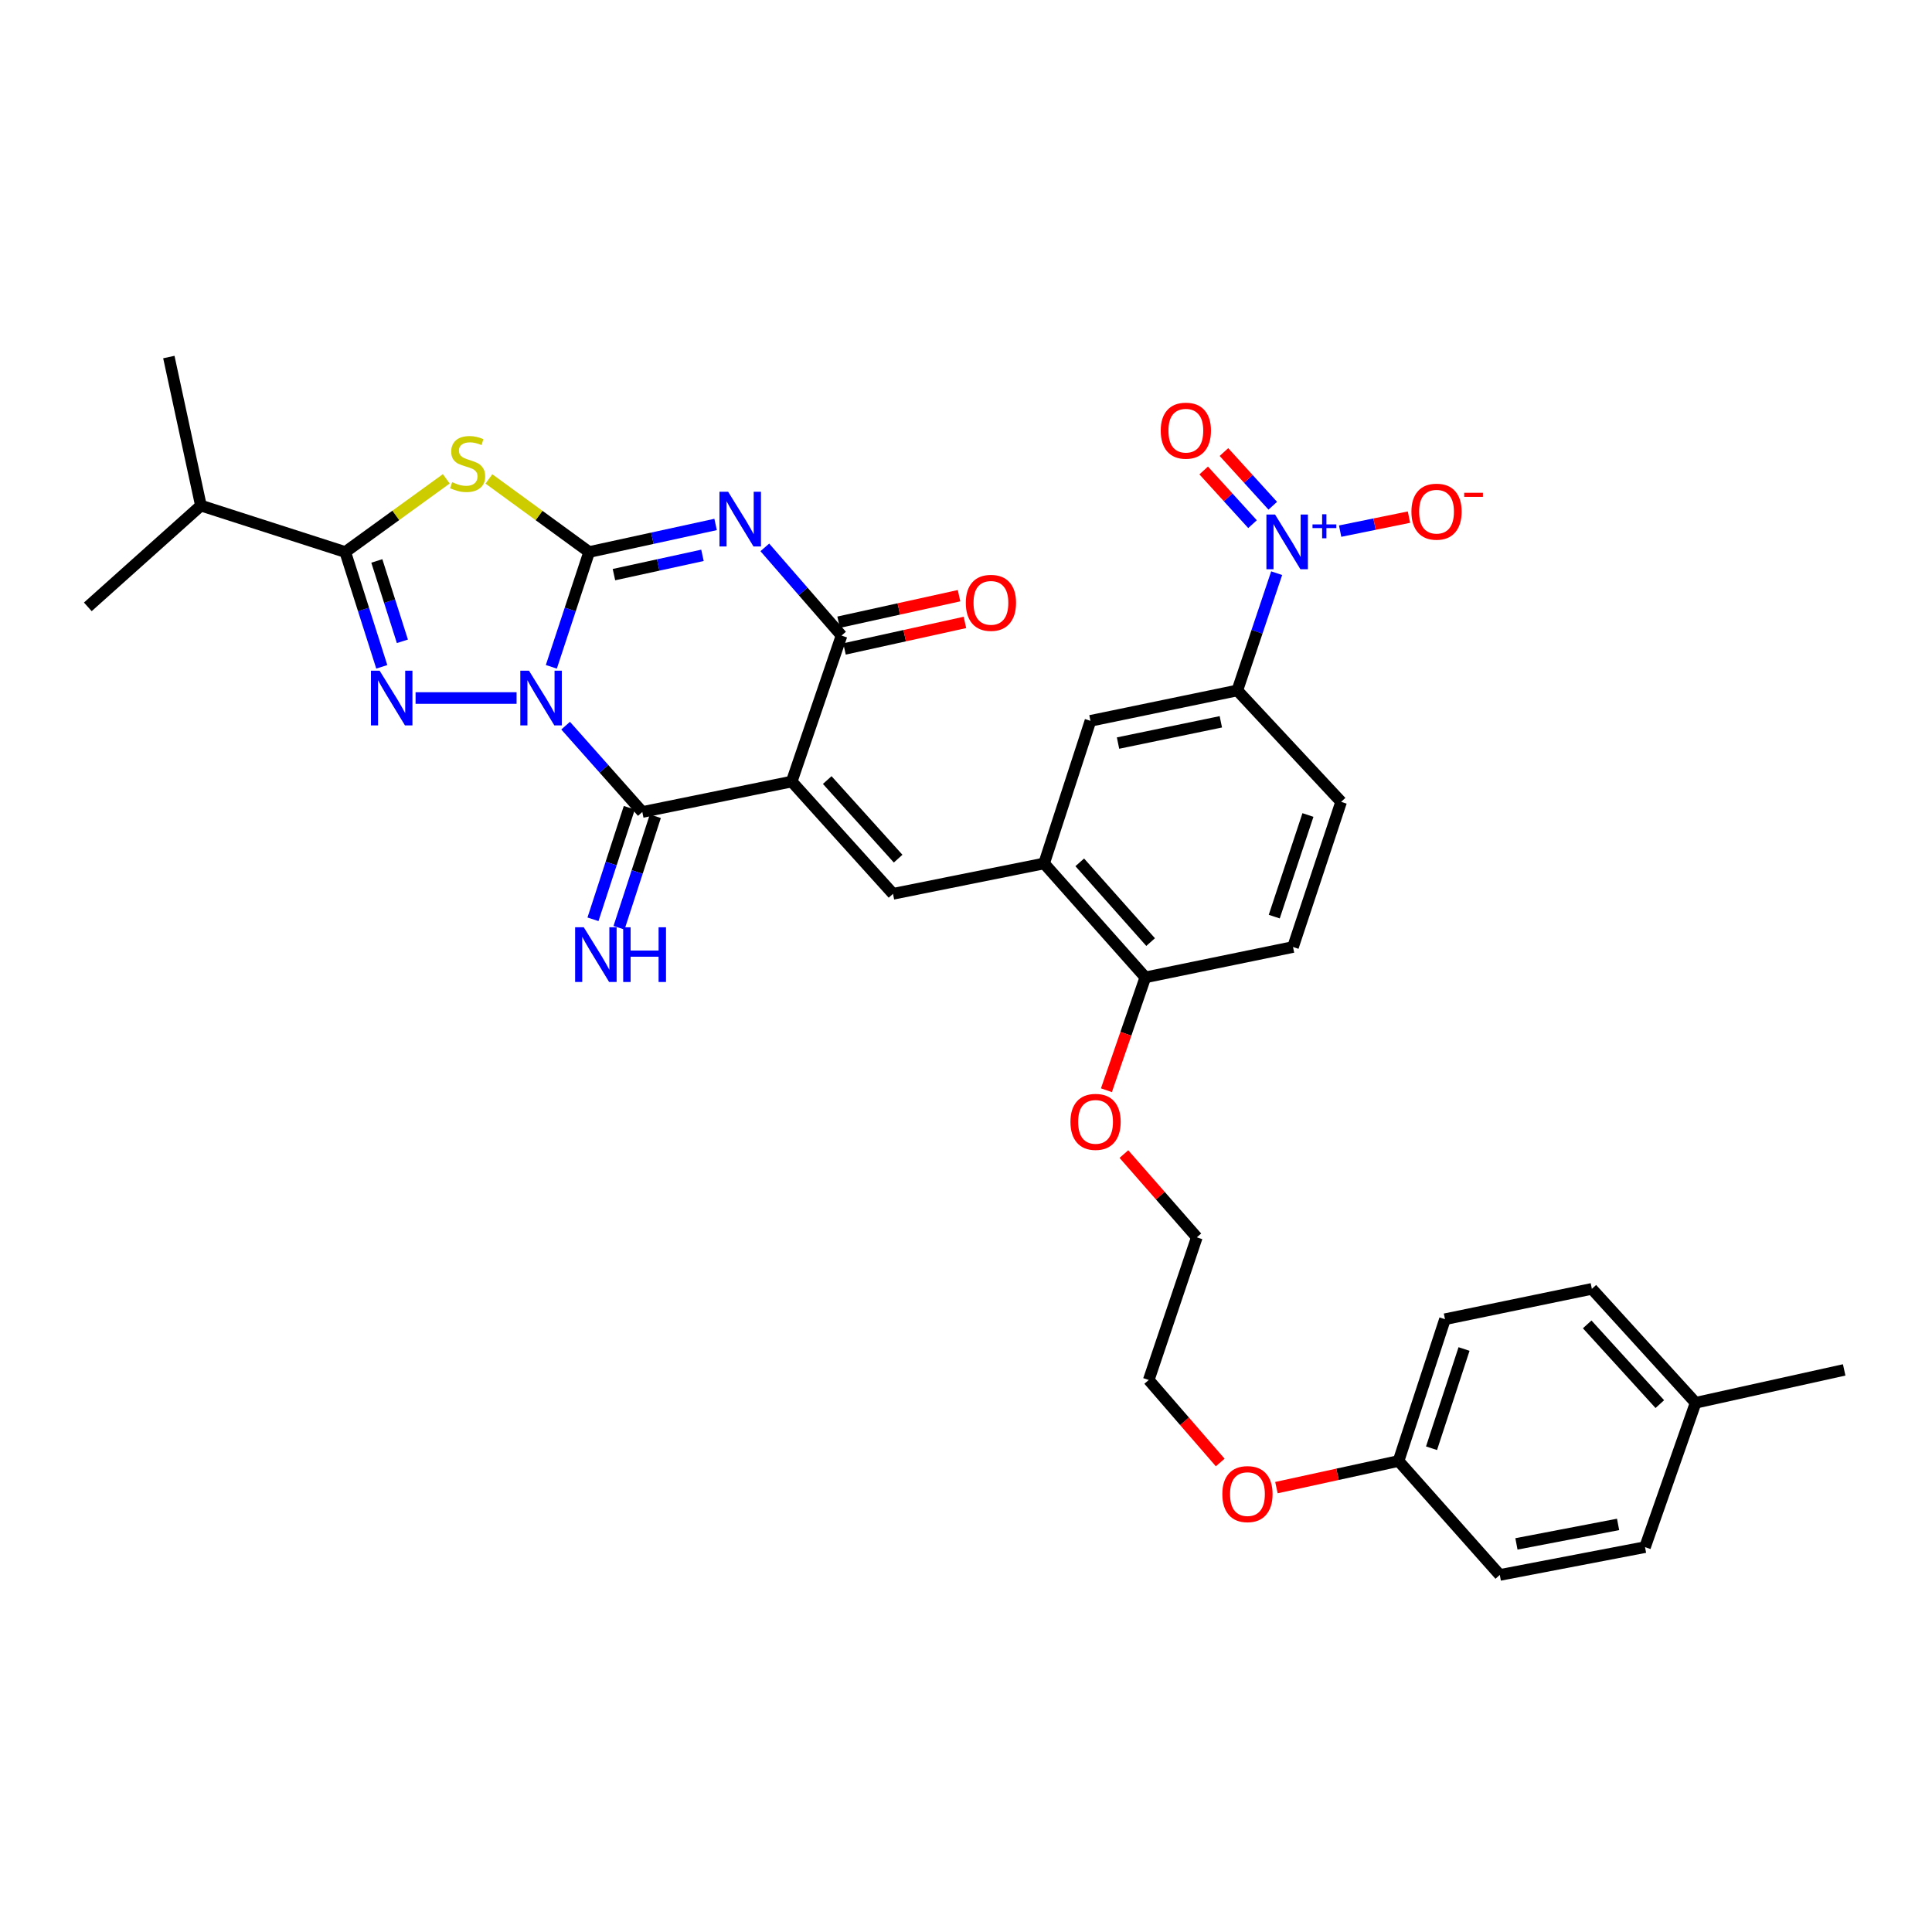 <?xml version='1.0' encoding='iso-8859-1'?>
<svg version='1.1' baseProfile='full'
              xmlns='http://www.w3.org/2000/svg'
                      xmlns:rdkit='http://www.rdkit.org/xml'
                      xmlns:xlink='http://www.w3.org/1999/xlink'
                  xml:space='preserve'
width='1000px' height='1000px' viewBox='0 0 1000 1000'>
<!-- END OF HEADER -->
<rect style='opacity:1.0;fill:#FFFFFF;stroke:none' width='1000' height='1000' x='0' y='0'> </rect>
<path class='bond-0' d='M 285.374,345.145 L 295.159,315.434' style='fill:none;fill-rule:evenodd;stroke:#0000FF;stroke-width:6px;stroke-linecap:butt;stroke-linejoin:miter;stroke-opacity:1' />
<path class='bond-0' d='M 295.159,315.434 L 304.944,285.723' style='fill:none;fill-rule:evenodd;stroke:#000000;stroke-width:6px;stroke-linecap:butt;stroke-linejoin:miter;stroke-opacity:1' />
<path class='bond-3' d='M 292.768,375.605 L 312.615,397.947' style='fill:none;fill-rule:evenodd;stroke:#0000FF;stroke-width:6px;stroke-linecap:butt;stroke-linejoin:miter;stroke-opacity:1' />
<path class='bond-3' d='M 312.615,397.947 L 332.462,420.288' style='fill:none;fill-rule:evenodd;stroke:#000000;stroke-width:6px;stroke-linecap:butt;stroke-linejoin:miter;stroke-opacity:1' />
<path class='bond-4' d='M 267.383,361.294 L 215.1,361.294' style='fill:none;fill-rule:evenodd;stroke:#0000FF;stroke-width:6px;stroke-linecap:butt;stroke-linejoin:miter;stroke-opacity:1' />
<path class='bond-2' d='M 304.944,285.723 L 337.67,278.59' style='fill:none;fill-rule:evenodd;stroke:#000000;stroke-width:6px;stroke-linecap:butt;stroke-linejoin:miter;stroke-opacity:1' />
<path class='bond-2' d='M 337.67,278.59 L 370.396,271.458' style='fill:none;fill-rule:evenodd;stroke:#0000FF;stroke-width:6px;stroke-linecap:butt;stroke-linejoin:miter;stroke-opacity:1' />
<path class='bond-2' d='M 317.779,297.426 L 340.687,292.434' style='fill:none;fill-rule:evenodd;stroke:#000000;stroke-width:6px;stroke-linecap:butt;stroke-linejoin:miter;stroke-opacity:1' />
<path class='bond-2' d='M 340.687,292.434 L 363.595,287.441' style='fill:none;fill-rule:evenodd;stroke:#0000FF;stroke-width:6px;stroke-linecap:butt;stroke-linejoin:miter;stroke-opacity:1' />
<path class='bond-5' d='M 304.944,285.723 L 279,266.806' style='fill:none;fill-rule:evenodd;stroke:#000000;stroke-width:6px;stroke-linecap:butt;stroke-linejoin:miter;stroke-opacity:1' />
<path class='bond-5' d='M 279,266.806 L 253.056,247.889' style='fill:none;fill-rule:evenodd;stroke:#CCCC00;stroke-width:6px;stroke-linecap:butt;stroke-linejoin:miter;stroke-opacity:1' />
<path class='bond-1' d='M 409.788,404.53 L 332.462,420.288' style='fill:none;fill-rule:evenodd;stroke:#000000;stroke-width:6px;stroke-linecap:butt;stroke-linejoin:miter;stroke-opacity:1' />
<path class='bond-6' d='M 409.788,404.53 L 435.582,328.975' style='fill:none;fill-rule:evenodd;stroke:#000000;stroke-width:6px;stroke-linecap:butt;stroke-linejoin:miter;stroke-opacity:1' />
<path class='bond-8' d='M 409.788,404.53 L 462.218,462.643' style='fill:none;fill-rule:evenodd;stroke:#000000;stroke-width:6px;stroke-linecap:butt;stroke-linejoin:miter;stroke-opacity:1' />
<path class='bond-8' d='M 428.172,403.756 L 464.873,444.436' style='fill:none;fill-rule:evenodd;stroke:#000000;stroke-width:6px;stroke-linecap:butt;stroke-linejoin:miter;stroke-opacity:1' />
<path class='bond-35' d='M 395.874,283.325 L 415.728,306.15' style='fill:none;fill-rule:evenodd;stroke:#0000FF;stroke-width:6px;stroke-linecap:butt;stroke-linejoin:miter;stroke-opacity:1' />
<path class='bond-35' d='M 415.728,306.15 L 435.582,328.975' style='fill:none;fill-rule:evenodd;stroke:#000000;stroke-width:6px;stroke-linecap:butt;stroke-linejoin:miter;stroke-opacity:1' />
<path class='bond-12' d='M 325.726,418.095 L 316.328,446.961' style='fill:none;fill-rule:evenodd;stroke:#000000;stroke-width:6px;stroke-linecap:butt;stroke-linejoin:miter;stroke-opacity:1' />
<path class='bond-12' d='M 316.328,446.961 L 306.929,475.826' style='fill:none;fill-rule:evenodd;stroke:#0000FF;stroke-width:6px;stroke-linecap:butt;stroke-linejoin:miter;stroke-opacity:1' />
<path class='bond-12' d='M 339.198,422.482 L 329.8,451.347' style='fill:none;fill-rule:evenodd;stroke:#000000;stroke-width:6px;stroke-linecap:butt;stroke-linejoin:miter;stroke-opacity:1' />
<path class='bond-12' d='M 329.8,451.347 L 320.401,480.212' style='fill:none;fill-rule:evenodd;stroke:#0000FF;stroke-width:6px;stroke-linecap:butt;stroke-linejoin:miter;stroke-opacity:1' />
<path class='bond-7' d='M 197.61,345.151 L 188.158,315.437' style='fill:none;fill-rule:evenodd;stroke:#0000FF;stroke-width:6px;stroke-linecap:butt;stroke-linejoin:miter;stroke-opacity:1' />
<path class='bond-7' d='M 188.158,315.437 L 178.706,285.723' style='fill:none;fill-rule:evenodd;stroke:#000000;stroke-width:6px;stroke-linecap:butt;stroke-linejoin:miter;stroke-opacity:1' />
<path class='bond-7' d='M 208.276,331.942 L 201.659,311.142' style='fill:none;fill-rule:evenodd;stroke:#0000FF;stroke-width:6px;stroke-linecap:butt;stroke-linejoin:miter;stroke-opacity:1' />
<path class='bond-7' d='M 201.659,311.142 L 195.043,290.342' style='fill:none;fill-rule:evenodd;stroke:#000000;stroke-width:6px;stroke-linecap:butt;stroke-linejoin:miter;stroke-opacity:1' />
<path class='bond-34' d='M 230.995,247.843 L 204.85,266.783' style='fill:none;fill-rule:evenodd;stroke:#CCCC00;stroke-width:6px;stroke-linecap:butt;stroke-linejoin:miter;stroke-opacity:1' />
<path class='bond-34' d='M 204.85,266.783 L 178.706,285.723' style='fill:none;fill-rule:evenodd;stroke:#000000;stroke-width:6px;stroke-linecap:butt;stroke-linejoin:miter;stroke-opacity:1' />
<path class='bond-16' d='M 437.106,335.893 L 468.275,329.03' style='fill:none;fill-rule:evenodd;stroke:#000000;stroke-width:6px;stroke-linecap:butt;stroke-linejoin:miter;stroke-opacity:1' />
<path class='bond-16' d='M 468.275,329.03 L 499.445,322.166' style='fill:none;fill-rule:evenodd;stroke:#FF0000;stroke-width:6px;stroke-linecap:butt;stroke-linejoin:miter;stroke-opacity:1' />
<path class='bond-16' d='M 434.059,322.056 L 465.228,315.193' style='fill:none;fill-rule:evenodd;stroke:#000000;stroke-width:6px;stroke-linecap:butt;stroke-linejoin:miter;stroke-opacity:1' />
<path class='bond-16' d='M 465.228,315.193 L 496.398,308.329' style='fill:none;fill-rule:evenodd;stroke:#FF0000;stroke-width:6px;stroke-linecap:butt;stroke-linejoin:miter;stroke-opacity:1' />
<path class='bond-19' d='M 178.706,285.723 L 103.993,261.692' style='fill:none;fill-rule:evenodd;stroke:#000000;stroke-width:6px;stroke-linecap:butt;stroke-linejoin:miter;stroke-opacity:1' />
<path class='bond-10' d='M 462.218,462.643 L 540.426,446.917' style='fill:none;fill-rule:evenodd;stroke:#000000;stroke-width:6px;stroke-linecap:butt;stroke-linejoin:miter;stroke-opacity:1' />
<path class='bond-9' d='M 660.801,296.676 L 650.619,327.025' style='fill:none;fill-rule:evenodd;stroke:#0000FF;stroke-width:6px;stroke-linecap:butt;stroke-linejoin:miter;stroke-opacity:1' />
<path class='bond-9' d='M 650.619,327.025 L 640.438,357.374' style='fill:none;fill-rule:evenodd;stroke:#000000;stroke-width:6px;stroke-linecap:butt;stroke-linejoin:miter;stroke-opacity:1' />
<path class='bond-14' d='M 693.649,274.912 L 711.463,271.288' style='fill:none;fill-rule:evenodd;stroke:#0000FF;stroke-width:6px;stroke-linecap:butt;stroke-linejoin:miter;stroke-opacity:1' />
<path class='bond-14' d='M 711.463,271.288 L 729.277,267.665' style='fill:none;fill-rule:evenodd;stroke:#FF0000;stroke-width:6px;stroke-linecap:butt;stroke-linejoin:miter;stroke-opacity:1' />
<path class='bond-15' d='M 658.784,261.771 L 646.148,247.877' style='fill:none;fill-rule:evenodd;stroke:#0000FF;stroke-width:6px;stroke-linecap:butt;stroke-linejoin:miter;stroke-opacity:1' />
<path class='bond-15' d='M 646.148,247.877 L 633.511,233.983' style='fill:none;fill-rule:evenodd;stroke:#FF0000;stroke-width:6px;stroke-linecap:butt;stroke-linejoin:miter;stroke-opacity:1' />
<path class='bond-15' d='M 648.303,271.304 L 635.666,257.41' style='fill:none;fill-rule:evenodd;stroke:#0000FF;stroke-width:6px;stroke-linecap:butt;stroke-linejoin:miter;stroke-opacity:1' />
<path class='bond-15' d='M 635.666,257.41 L 623.03,243.516' style='fill:none;fill-rule:evenodd;stroke:#FF0000;stroke-width:6px;stroke-linecap:butt;stroke-linejoin:miter;stroke-opacity:1' />
<path class='bond-13' d='M 540.426,446.917 L 564.418,373.101' style='fill:none;fill-rule:evenodd;stroke:#000000;stroke-width:6px;stroke-linecap:butt;stroke-linejoin:miter;stroke-opacity:1' />
<path class='bond-17' d='M 540.426,446.917 L 592.825,505.88' style='fill:none;fill-rule:evenodd;stroke:#000000;stroke-width:6px;stroke-linecap:butt;stroke-linejoin:miter;stroke-opacity:1' />
<path class='bond-17' d='M 558.877,446.35 L 595.556,487.624' style='fill:none;fill-rule:evenodd;stroke:#000000;stroke-width:6px;stroke-linecap:butt;stroke-linejoin:miter;stroke-opacity:1' />
<path class='bond-11' d='M 640.438,357.374 L 564.418,373.101' style='fill:none;fill-rule:evenodd;stroke:#000000;stroke-width:6px;stroke-linecap:butt;stroke-linejoin:miter;stroke-opacity:1' />
<path class='bond-11' d='M 631.905,373.607 L 578.691,384.616' style='fill:none;fill-rule:evenodd;stroke:#000000;stroke-width:6px;stroke-linecap:butt;stroke-linejoin:miter;stroke-opacity:1' />
<path class='bond-36' d='M 640.438,357.374 L 694.174,415.031' style='fill:none;fill-rule:evenodd;stroke:#000000;stroke-width:6px;stroke-linecap:butt;stroke-linejoin:miter;stroke-opacity:1' />
<path class='bond-20' d='M 592.825,505.88 L 669.262,490.169' style='fill:none;fill-rule:evenodd;stroke:#000000;stroke-width:6px;stroke-linecap:butt;stroke-linejoin:miter;stroke-opacity:1' />
<path class='bond-23' d='M 592.825,505.88 L 582.753,535.089' style='fill:none;fill-rule:evenodd;stroke:#000000;stroke-width:6px;stroke-linecap:butt;stroke-linejoin:miter;stroke-opacity:1' />
<path class='bond-23' d='M 582.753,535.089 L 572.682,564.297' style='fill:none;fill-rule:evenodd;stroke:#FF0000;stroke-width:6px;stroke-linecap:butt;stroke-linejoin:miter;stroke-opacity:1' />
<path class='bond-18' d='M 694.174,415.031 L 669.262,490.169' style='fill:none;fill-rule:evenodd;stroke:#000000;stroke-width:6px;stroke-linecap:butt;stroke-linejoin:miter;stroke-opacity:1' />
<path class='bond-18' d='M 676.989,421.842 L 659.551,474.439' style='fill:none;fill-rule:evenodd;stroke:#000000;stroke-width:6px;stroke-linecap:butt;stroke-linejoin:miter;stroke-opacity:1' />
<path class='bond-29' d='M 103.993,261.692 L 87.392,184.806' style='fill:none;fill-rule:evenodd;stroke:#000000;stroke-width:6px;stroke-linecap:butt;stroke-linejoin:miter;stroke-opacity:1' />
<path class='bond-30' d='M 103.993,261.692 L 45.455,314.106' style='fill:none;fill-rule:evenodd;stroke:#000000;stroke-width:6px;stroke-linecap:butt;stroke-linejoin:miter;stroke-opacity:1' />
<path class='bond-21' d='M 723.888,756.207 L 692.285,763.1' style='fill:none;fill-rule:evenodd;stroke:#000000;stroke-width:6px;stroke-linecap:butt;stroke-linejoin:miter;stroke-opacity:1' />
<path class='bond-21' d='M 692.285,763.1 L 660.681,769.992' style='fill:none;fill-rule:evenodd;stroke:#FF0000;stroke-width:6px;stroke-linecap:butt;stroke-linejoin:miter;stroke-opacity:1' />
<path class='bond-24' d='M 723.888,756.207 L 776.294,815.194' style='fill:none;fill-rule:evenodd;stroke:#000000;stroke-width:6px;stroke-linecap:butt;stroke-linejoin:miter;stroke-opacity:1' />
<path class='bond-25' d='M 723.888,756.207 L 747.927,682.824' style='fill:none;fill-rule:evenodd;stroke:#000000;stroke-width:6px;stroke-linecap:butt;stroke-linejoin:miter;stroke-opacity:1' />
<path class='bond-25' d='M 740.958,749.61 L 757.785,698.242' style='fill:none;fill-rule:evenodd;stroke:#000000;stroke-width:6px;stroke-linecap:butt;stroke-linejoin:miter;stroke-opacity:1' />
<path class='bond-22' d='M 877.652,726.076 L 823.947,667.113' style='fill:none;fill-rule:evenodd;stroke:#000000;stroke-width:6px;stroke-linecap:butt;stroke-linejoin:miter;stroke-opacity:1' />
<path class='bond-22' d='M 859.122,726.772 L 821.528,685.498' style='fill:none;fill-rule:evenodd;stroke:#000000;stroke-width:6px;stroke-linecap:butt;stroke-linejoin:miter;stroke-opacity:1' />
<path class='bond-33' d='M 877.652,726.076 L 954.545,709.059' style='fill:none;fill-rule:evenodd;stroke:#000000;stroke-width:6px;stroke-linecap:butt;stroke-linejoin:miter;stroke-opacity:1' />
<path class='bond-37' d='M 877.652,726.076 L 851.464,800.79' style='fill:none;fill-rule:evenodd;stroke:#000000;stroke-width:6px;stroke-linecap:butt;stroke-linejoin:miter;stroke-opacity:1' />
<path class='bond-31' d='M 581.732,597.342 L 600.604,618.89' style='fill:none;fill-rule:evenodd;stroke:#FF0000;stroke-width:6px;stroke-linecap:butt;stroke-linejoin:miter;stroke-opacity:1' />
<path class='bond-31' d='M 600.604,618.89 L 619.477,640.438' style='fill:none;fill-rule:evenodd;stroke:#000000;stroke-width:6px;stroke-linecap:butt;stroke-linejoin:miter;stroke-opacity:1' />
<path class='bond-26' d='M 776.294,815.194 L 851.464,800.79' style='fill:none;fill-rule:evenodd;stroke:#000000;stroke-width:6px;stroke-linecap:butt;stroke-linejoin:miter;stroke-opacity:1' />
<path class='bond-26' d='M 784.904,799.118 L 837.522,789.035' style='fill:none;fill-rule:evenodd;stroke:#000000;stroke-width:6px;stroke-linecap:butt;stroke-linejoin:miter;stroke-opacity:1' />
<path class='bond-27' d='M 747.927,682.824 L 823.947,667.113' style='fill:none;fill-rule:evenodd;stroke:#000000;stroke-width:6px;stroke-linecap:butt;stroke-linejoin:miter;stroke-opacity:1' />
<path class='bond-28' d='M 631.587,756.993 L 613.087,735.635' style='fill:none;fill-rule:evenodd;stroke:#FF0000;stroke-width:6px;stroke-linecap:butt;stroke-linejoin:miter;stroke-opacity:1' />
<path class='bond-28' d='M 613.087,735.635 L 594.588,714.277' style='fill:none;fill-rule:evenodd;stroke:#000000;stroke-width:6px;stroke-linecap:butt;stroke-linejoin:miter;stroke-opacity:1' />
<path class='bond-32' d='M 619.477,640.438 L 594.588,714.277' style='fill:none;fill-rule:evenodd;stroke:#000000;stroke-width:6px;stroke-linecap:butt;stroke-linejoin:miter;stroke-opacity:1' />
<path  class='atom-0' d='M 273.795 347.134
L 283.075 362.134
Q 283.995 363.614, 285.475 366.294
Q 286.955 368.974, 287.035 369.134
L 287.035 347.134
L 290.795 347.134
L 290.795 375.454
L 286.915 375.454
L 276.955 359.054
Q 275.795 357.134, 274.555 354.934
Q 273.355 352.734, 272.995 352.054
L 272.995 375.454
L 269.315 375.454
L 269.315 347.134
L 273.795 347.134
' fill='#0000FF'/>
<path  class='atom-3' d='M 376.876 254.521
L 386.156 269.521
Q 387.076 271.001, 388.556 273.681
Q 390.036 276.361, 390.116 276.521
L 390.116 254.521
L 393.876 254.521
L 393.876 282.841
L 389.996 282.841
L 380.036 266.441
Q 378.876 264.521, 377.636 262.321
Q 376.436 260.121, 376.076 259.441
L 376.076 282.841
L 372.396 282.841
L 372.396 254.521
L 376.876 254.521
' fill='#0000FF'/>
<path  class='atom-5' d='M 196.485 347.134
L 205.765 362.134
Q 206.685 363.614, 208.165 366.294
Q 209.645 368.974, 209.725 369.134
L 209.725 347.134
L 213.485 347.134
L 213.485 375.454
L 209.605 375.454
L 199.645 359.054
Q 198.485 357.134, 197.245 354.934
Q 196.045 352.734, 195.685 352.054
L 195.685 375.454
L 192.005 375.454
L 192.005 347.134
L 196.485 347.134
' fill='#0000FF'/>
<path  class='atom-6' d='M 234.03 249.569
Q 234.35 249.689, 235.67 250.249
Q 236.99 250.809, 238.43 251.169
Q 239.91 251.489, 241.35 251.489
Q 244.03 251.489, 245.59 250.209
Q 247.15 248.889, 247.15 246.609
Q 247.15 245.049, 246.35 244.089
Q 245.59 243.129, 244.39 242.609
Q 243.19 242.089, 241.19 241.489
Q 238.67 240.729, 237.15 240.009
Q 235.67 239.289, 234.59 237.769
Q 233.55 236.249, 233.55 233.689
Q 233.55 230.129, 235.95 227.929
Q 238.39 225.729, 243.19 225.729
Q 246.47 225.729, 250.19 227.289
L 249.27 230.369
Q 245.87 228.969, 243.31 228.969
Q 240.55 228.969, 239.03 230.129
Q 237.51 231.249, 237.55 233.209
Q 237.55 234.729, 238.31 235.649
Q 239.11 236.569, 240.23 237.089
Q 241.39 237.609, 243.31 238.209
Q 245.87 239.009, 247.39 239.809
Q 248.91 240.609, 249.99 242.249
Q 251.11 243.849, 251.11 246.609
Q 251.11 250.529, 248.47 252.649
Q 245.87 254.729, 241.51 254.729
Q 238.99 254.729, 237.07 254.169
Q 235.19 253.649, 232.95 252.729
L 234.03 249.569
' fill='#CCCC00'/>
<path  class='atom-10' d='M 659.972 266.328
L 669.252 281.328
Q 670.172 282.808, 671.652 285.488
Q 673.132 288.168, 673.212 288.328
L 673.212 266.328
L 676.972 266.328
L 676.972 294.648
L 673.092 294.648
L 663.132 278.248
Q 661.972 276.328, 660.732 274.128
Q 659.532 271.928, 659.172 271.248
L 659.172 294.648
L 655.492 294.648
L 655.492 266.328
L 659.972 266.328
' fill='#0000FF'/>
<path  class='atom-10' d='M 679.348 271.433
L 684.337 271.433
L 684.337 266.179
L 686.555 266.179
L 686.555 271.433
L 691.676 271.433
L 691.676 273.334
L 686.555 273.334
L 686.555 278.614
L 684.337 278.614
L 684.337 273.334
L 679.348 273.334
L 679.348 271.433
' fill='#0000FF'/>
<path  class='atom-13' d='M 302.163 479.96
L 311.443 494.96
Q 312.363 496.44, 313.843 499.12
Q 315.323 501.8, 315.403 501.96
L 315.403 479.96
L 319.163 479.96
L 319.163 508.28
L 315.283 508.28
L 305.323 491.88
Q 304.163 489.96, 302.923 487.76
Q 301.723 485.56, 301.363 484.88
L 301.363 508.28
L 297.683 508.28
L 297.683 479.96
L 302.163 479.96
' fill='#0000FF'/>
<path  class='atom-13' d='M 322.563 479.96
L 326.403 479.96
L 326.403 492
L 340.883 492
L 340.883 479.96
L 344.723 479.96
L 344.723 508.28
L 340.883 508.28
L 340.883 495.2
L 326.403 495.2
L 326.403 508.28
L 322.563 508.28
L 322.563 479.96
' fill='#0000FF'/>
<path  class='atom-15' d='M 730.55 264.842
Q 730.55 258.042, 733.91 254.242
Q 737.27 250.442, 743.55 250.442
Q 749.83 250.442, 753.19 254.242
Q 756.55 258.042, 756.55 264.842
Q 756.55 271.722, 753.15 275.642
Q 749.75 279.522, 743.55 279.522
Q 737.31 279.522, 733.91 275.642
Q 730.55 271.762, 730.55 264.842
M 743.55 276.322
Q 747.87 276.322, 750.19 273.442
Q 752.55 270.522, 752.55 264.842
Q 752.55 259.282, 750.19 256.482
Q 747.87 253.642, 743.55 253.642
Q 739.23 253.642, 736.87 256.442
Q 734.55 259.242, 734.55 264.842
Q 734.55 270.562, 736.87 273.442
Q 739.23 276.322, 743.55 276.322
' fill='#FF0000'/>
<path  class='atom-15' d='M 757.87 255.064
L 767.559 255.064
L 767.559 257.176
L 757.87 257.176
L 757.87 255.064
' fill='#FF0000'/>
<path  class='atom-16' d='M 600.794 222.912
Q 600.794 216.112, 604.154 212.312
Q 607.514 208.512, 613.794 208.512
Q 620.074 208.512, 623.434 212.312
Q 626.794 216.112, 626.794 222.912
Q 626.794 229.792, 623.394 233.712
Q 619.994 237.592, 613.794 237.592
Q 607.554 237.592, 604.154 233.712
Q 600.794 229.832, 600.794 222.912
M 613.794 234.392
Q 618.114 234.392, 620.434 231.512
Q 622.794 228.592, 622.794 222.912
Q 622.794 217.352, 620.434 214.552
Q 618.114 211.712, 613.794 211.712
Q 609.474 211.712, 607.114 214.512
Q 604.794 217.312, 604.794 222.912
Q 604.794 228.632, 607.114 231.512
Q 609.474 234.392, 613.794 234.392
' fill='#FF0000'/>
<path  class='atom-17' d='M 499.901 312.029
Q 499.901 305.229, 503.261 301.429
Q 506.621 297.629, 512.901 297.629
Q 519.181 297.629, 522.541 301.429
Q 525.901 305.229, 525.901 312.029
Q 525.901 318.909, 522.501 322.829
Q 519.101 326.709, 512.901 326.709
Q 506.661 326.709, 503.261 322.829
Q 499.901 318.949, 499.901 312.029
M 512.901 323.509
Q 517.221 323.509, 519.541 320.629
Q 521.901 317.709, 521.901 312.029
Q 521.901 306.469, 519.541 303.669
Q 517.221 300.829, 512.901 300.829
Q 508.581 300.829, 506.221 303.629
Q 503.901 306.429, 503.901 312.029
Q 503.901 317.749, 506.221 320.629
Q 508.581 323.509, 512.901 323.509
' fill='#FF0000'/>
<path  class='atom-24' d='M 554.063 580.673
Q 554.063 573.873, 557.423 570.073
Q 560.783 566.273, 567.063 566.273
Q 573.343 566.273, 576.703 570.073
Q 580.063 573.873, 580.063 580.673
Q 580.063 587.553, 576.663 591.473
Q 573.263 595.353, 567.063 595.353
Q 560.823 595.353, 557.423 591.473
Q 554.063 587.593, 554.063 580.673
M 567.063 592.153
Q 571.383 592.153, 573.703 589.273
Q 576.063 586.353, 576.063 580.673
Q 576.063 575.113, 573.703 572.313
Q 571.383 569.473, 567.063 569.473
Q 562.743 569.473, 560.383 572.273
Q 558.063 575.073, 558.063 580.673
Q 558.063 586.393, 560.383 589.273
Q 562.743 592.153, 567.063 592.153
' fill='#FF0000'/>
<path  class='atom-29' d='M 632.68 773.344
Q 632.68 766.544, 636.04 762.744
Q 639.4 758.944, 645.68 758.944
Q 651.96 758.944, 655.32 762.744
Q 658.68 766.544, 658.68 773.344
Q 658.68 780.224, 655.28 784.144
Q 651.88 788.024, 645.68 788.024
Q 639.44 788.024, 636.04 784.144
Q 632.68 780.264, 632.68 773.344
M 645.68 784.824
Q 650 784.824, 652.32 781.944
Q 654.68 779.024, 654.68 773.344
Q 654.68 767.784, 652.32 764.984
Q 650 762.144, 645.68 762.144
Q 641.36 762.144, 639 764.944
Q 636.68 767.744, 636.68 773.344
Q 636.68 779.064, 639 781.944
Q 641.36 784.824, 645.68 784.824
' fill='#FF0000'/>
</svg>
